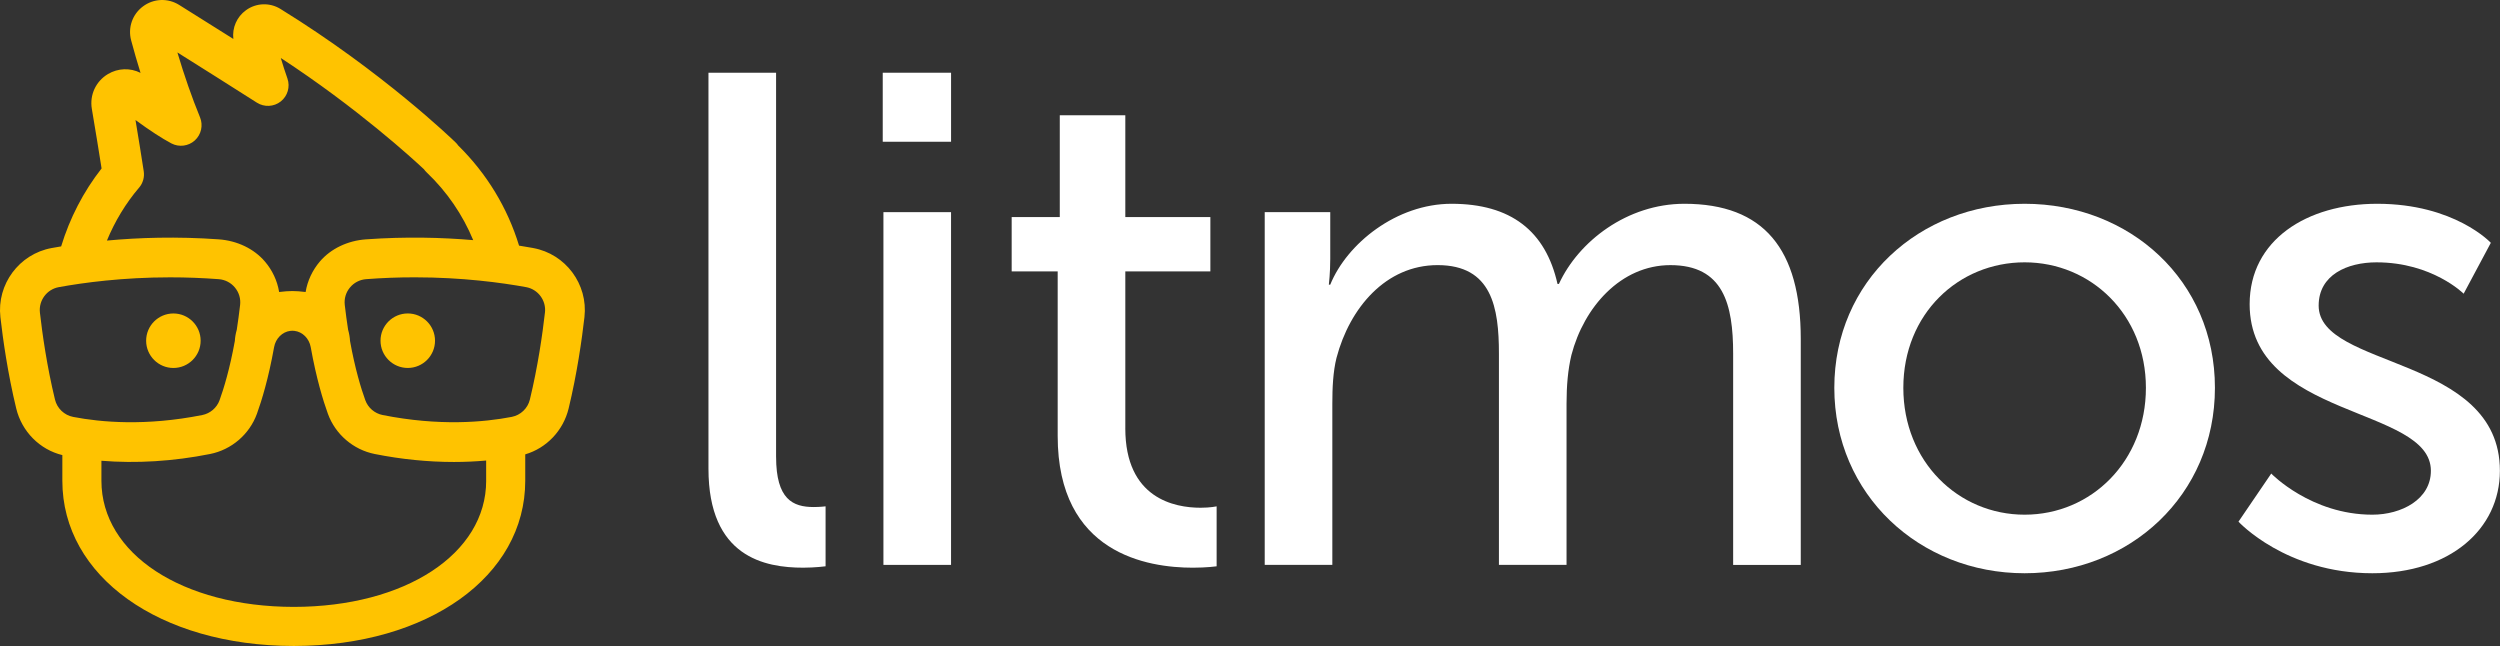 <?xml version="1.0" encoding="UTF-8"?>
<svg width="1442" height="372.6" data-name="Layer 2" version="1.1" viewBox="0 0 1442 372.6" xmlns="http://www.w3.org/2000/svg">
 <rect x="0" y="0" width="1442" height="372.6" fill="#333333" stroke="none"/>
 <defs>
  <style>.cls-1 {
        fill: #fff;
      }

      .cls-2 {
        fill: #ffc300;
      }</style>
 </defs>
 <g transform="translate(.003 -.002)" data-name="Layer 1">
  <path class="cls-1" d="m447.64 263.5v-221.55h-39v228.39c0 51.07 32.57 57.1 54.68 57.1 6.84 0 12.87-0.8 12.87-0.8v-34.58s-3.22 0.4-6.83 0.4c-12.06 0-21.71-4.42-21.71-28.95z"/>
  <rect class="cls-1" x="509.16" y="41.95" width="39.41" height="39.81"/>
  <rect class="cls-1" x="509.56" y="122.37" width="39" height="203.46"/>
  <path class="cls-1" d="m649.08 247.02v-90.47h49.06v-31.36h-49.06v-58.71h-37.8v58.71h-27.75v31.36h26.54v94.9c0 67.95 51.87 76 78.01 76 8.04 0 13.67-0.8 13.67-0.8v-34.58s-3.62 0.8-9.25 0.8c-14.88 0-43.43-5.23-43.43-45.84z"/>
  <path class="cls-1" d="m971.55 117.54c-32.97 0-61.12 21.71-72.37 46.24h-0.81c-6.84-30.56-26.94-46.24-61.12-46.24-31.76 0-60.31 22.92-69.96 46.64h-0.81s0.81-6.83 0.81-14.88v-26.94h-37.8v203.46h39v-92.88c0-9.25 0.4-18.5 2.41-26.54 7.64-28.95 28.55-53.48 58.3-53.48 31.36 0 35.38 24.53 35.38 51.07v121.84h39v-92.88c0-10.46 0.8-19.7 2.81-28.15 7.24-27.75 28.55-51.87 57.1-51.87 30.56 0 36.19 22.52 36.19 51.07v121.84h39v-130.29c0-51.87-21.31-78.01-67.15-78.01z"/>
  <path class="cls-1" d="m1167.8 117.54c-60.72 0-109.77 44.63-109.77 106.15s49.06 106.96 109.77 106.96 109.77-45.03 109.77-106.96-49.06-106.15-109.77-106.15zm0 179.33c-38.2 0-69.96-30.56-69.96-73.18s31.76-72.38 69.96-72.38 69.96 30.16 69.96 72.38-31.36 73.18-69.96 73.18z"/>
  <path class="cls-1" d="m1337.4 176.25c0-17.69 16.48-24.93 33.37-24.93 32.17 0 50.26 18.09 50.26 18.09l15.68-29.35s-20.91-22.52-65.54-22.52c-40.61 0-73.58 20.91-73.58 57.9 0 66.34 104.54 58.71 104.54 96.1 0 16.49-16.89 25.33-33.78 25.33-35.38 0-58.3-23.72-58.3-23.72l-18.9 27.75s27.34 29.75 77.2 29.75c44.63 0 73.58-25.33 73.58-59.11 0-66.75-104.54-58.71-104.54-95.3z"/>
  <path class="cls-2" d="m100.01 212.25c8.67 0 15.72-7.05 15.72-15.72s-7.05-15.72-15.72-15.72-15.72 7.05-15.72 15.72 7.05 15.72 15.72 15.72z"/>
  <path class="cls-2" d="m235.2 180.8c-8.67 0-15.72 7.05-15.72 15.72s7.05 15.72 15.72 15.72 15.72-7.05 15.72-15.72-7.05-15.72-15.72-15.72z"/>
  <path class="cls-2" d="m307.54 143.06c-2.54-0.46-5.27-0.92-8.15-1.38-6.63-21.74-18.55-41.45-35.1-57.75-0.45-0.66-0.96-1.26-1.52-1.79-1.69-1.64-42.11-40.66-101.01-76.99-6.18-3.81-13.98-3.53-19.87 0.73-5.32 3.84-8.06 10.19-7.29 16.59-11.89-7.5-22.81-14.35-31.26-19.63-6.49-4.06-14.67-3.74-20.82 0.81-6.16 4.55-8.86 12.27-6.87 19.67 1.68 6.28 3.49 12.55 5.41 18.72-5.92-3-12.98-2.8-18.85 0.71-6.97 4.18-10.59 12.06-9.24 20.06 2.12 12.51 4.04 24.27 5.62 34.35-10.49 13.4-18.37 28.69-23.32 44.96-1.9 0.31-3.75 0.63-5.49 0.95-18.72 3.41-31.7 20.91-29.55 39.83 1.46 12.88 4.24 32.48 9.12 52.68 3.24 13.4 13.61 23.76 26.61 26.92v14.83c0 55.12 56.04 95.14 133.31 95.27h0.19 0.19c77.27-0.14 133.31-40.16 133.31-95.28v-15.25c12.25-3.6 21.92-13.64 25.03-26.49 4.88-20.2 7.65-39.8 9.12-52.68 2.15-18.92-10.83-36.42-29.56-39.83zm-227.33-34.79c2.24-2.63 3.22-6.1 2.69-9.51-1.34-8.73-2.93-18.63-4.75-29.53 8.26 6.05 15.21 10.58 20.69 13.48 4.4 2.32 9.84 1.64 13.53-1.71s4.9-8.69 3.01-13.3c-4.67-11.4-9.06-23.98-13.07-37.45 13.27 8.33 29.68 18.66 45.87 28.97 4.27 2.71 9.8 2.43 13.77-0.71s5.51-8.47 3.83-13.24c-1.36-3.88-2.64-7.84-3.83-11.82 44.04 28.77 76.11 58.11 82.59 64.19 0.45 0.64 0.97 1.24 1.54 1.78 11.73 11.15 20.8 24.46 26.86 39.09-17.76-1.52-38.75-2.11-61.89-0.45-10.58 0.76-20.24 5.4-26.52 12.74-4.33 5.07-7.18 11.15-8.25 17.63-2.74-0.38-5.83-0.55-7.64-0.55s-4.9 0.17-7.64 0.55c-1.06-6.48-3.91-12.57-8.25-17.63-6.27-7.33-15.94-11.97-26.52-12.74-24.32-1.74-46.24-1-64.56 0.7 4.56-11.06 10.79-21.4 18.5-30.47zm-48.5 122.2c-4.65-19.15-7.29-37.85-8.69-50.17-0.79-6.97 3.99-13.42 10.88-14.67 14.17-2.58 36.82-5.66 64.24-5.66 9.33 0 18.75 0.36 28.01 1.06 3.69 0.28 7.02 2 9.37 4.85 2.33 2.82 3.39 6.38 2.97 10.02-0.55 4.73-1.21 9.68-1.92 14.28-0.63 2.2-1.03 4.5-1.11 6.43-2.93 16.26-6.42 27.6-8.83 34.26-1.57 4.34-5.38 7.61-9.94 8.52-32.65 6.5-58.53 4.18-74.48 1.09-5.15-1-9.27-4.92-10.5-10zm248.71 46.85c0 42.1-46.65 72.67-110.96 72.74-64.31-0.06-110.96-30.63-110.96-72.74v-11.55c20.1 1.63 41.41 0.35 62.68-3.9 12.37-2.47 22.72-11.35 27.01-23.19 2.73-7.53 6.66-20.31 9.91-38.46 0.89-4.98 4.74-8.83 9.37-9.37 0.78-0.1 1.6-0.1 2.38 0 4.62 0.54 8.48 4.39 9.37 9.37 3.25 18.15 7.18 30.93 9.91 38.46 4.29 11.84 14.64 20.72 27.01 23.19 15.38 3.07 30.77 4.6 45.72 4.6 6.28 0 12.47-0.29 18.55-0.83v11.68zm33.9-97.02c-1.4 12.32-4.05 31.02-8.69 50.17-1.23 5.08-5.35 9.01-10.5 10-15.96 3.09-41.84 5.42-74.48-1.09-4.55-0.91-8.36-4.17-9.94-8.52-2.41-6.65-5.9-18-8.82-34.2-0.09-1.99-0.48-4.29-1.1-6.44-0.72-4.65-1.39-9.6-1.93-14.33-0.42-3.64 0.63-7.19 2.97-10.02 2.35-2.85 5.68-4.57 9.37-4.85 9.26-0.71 18.68-1.06 28.01-1.06 27.43 0 50.07 3.08 64.24 5.66 6.9 1.26 11.68 7.7 10.88 14.67z"/>
 </g>
</svg>
